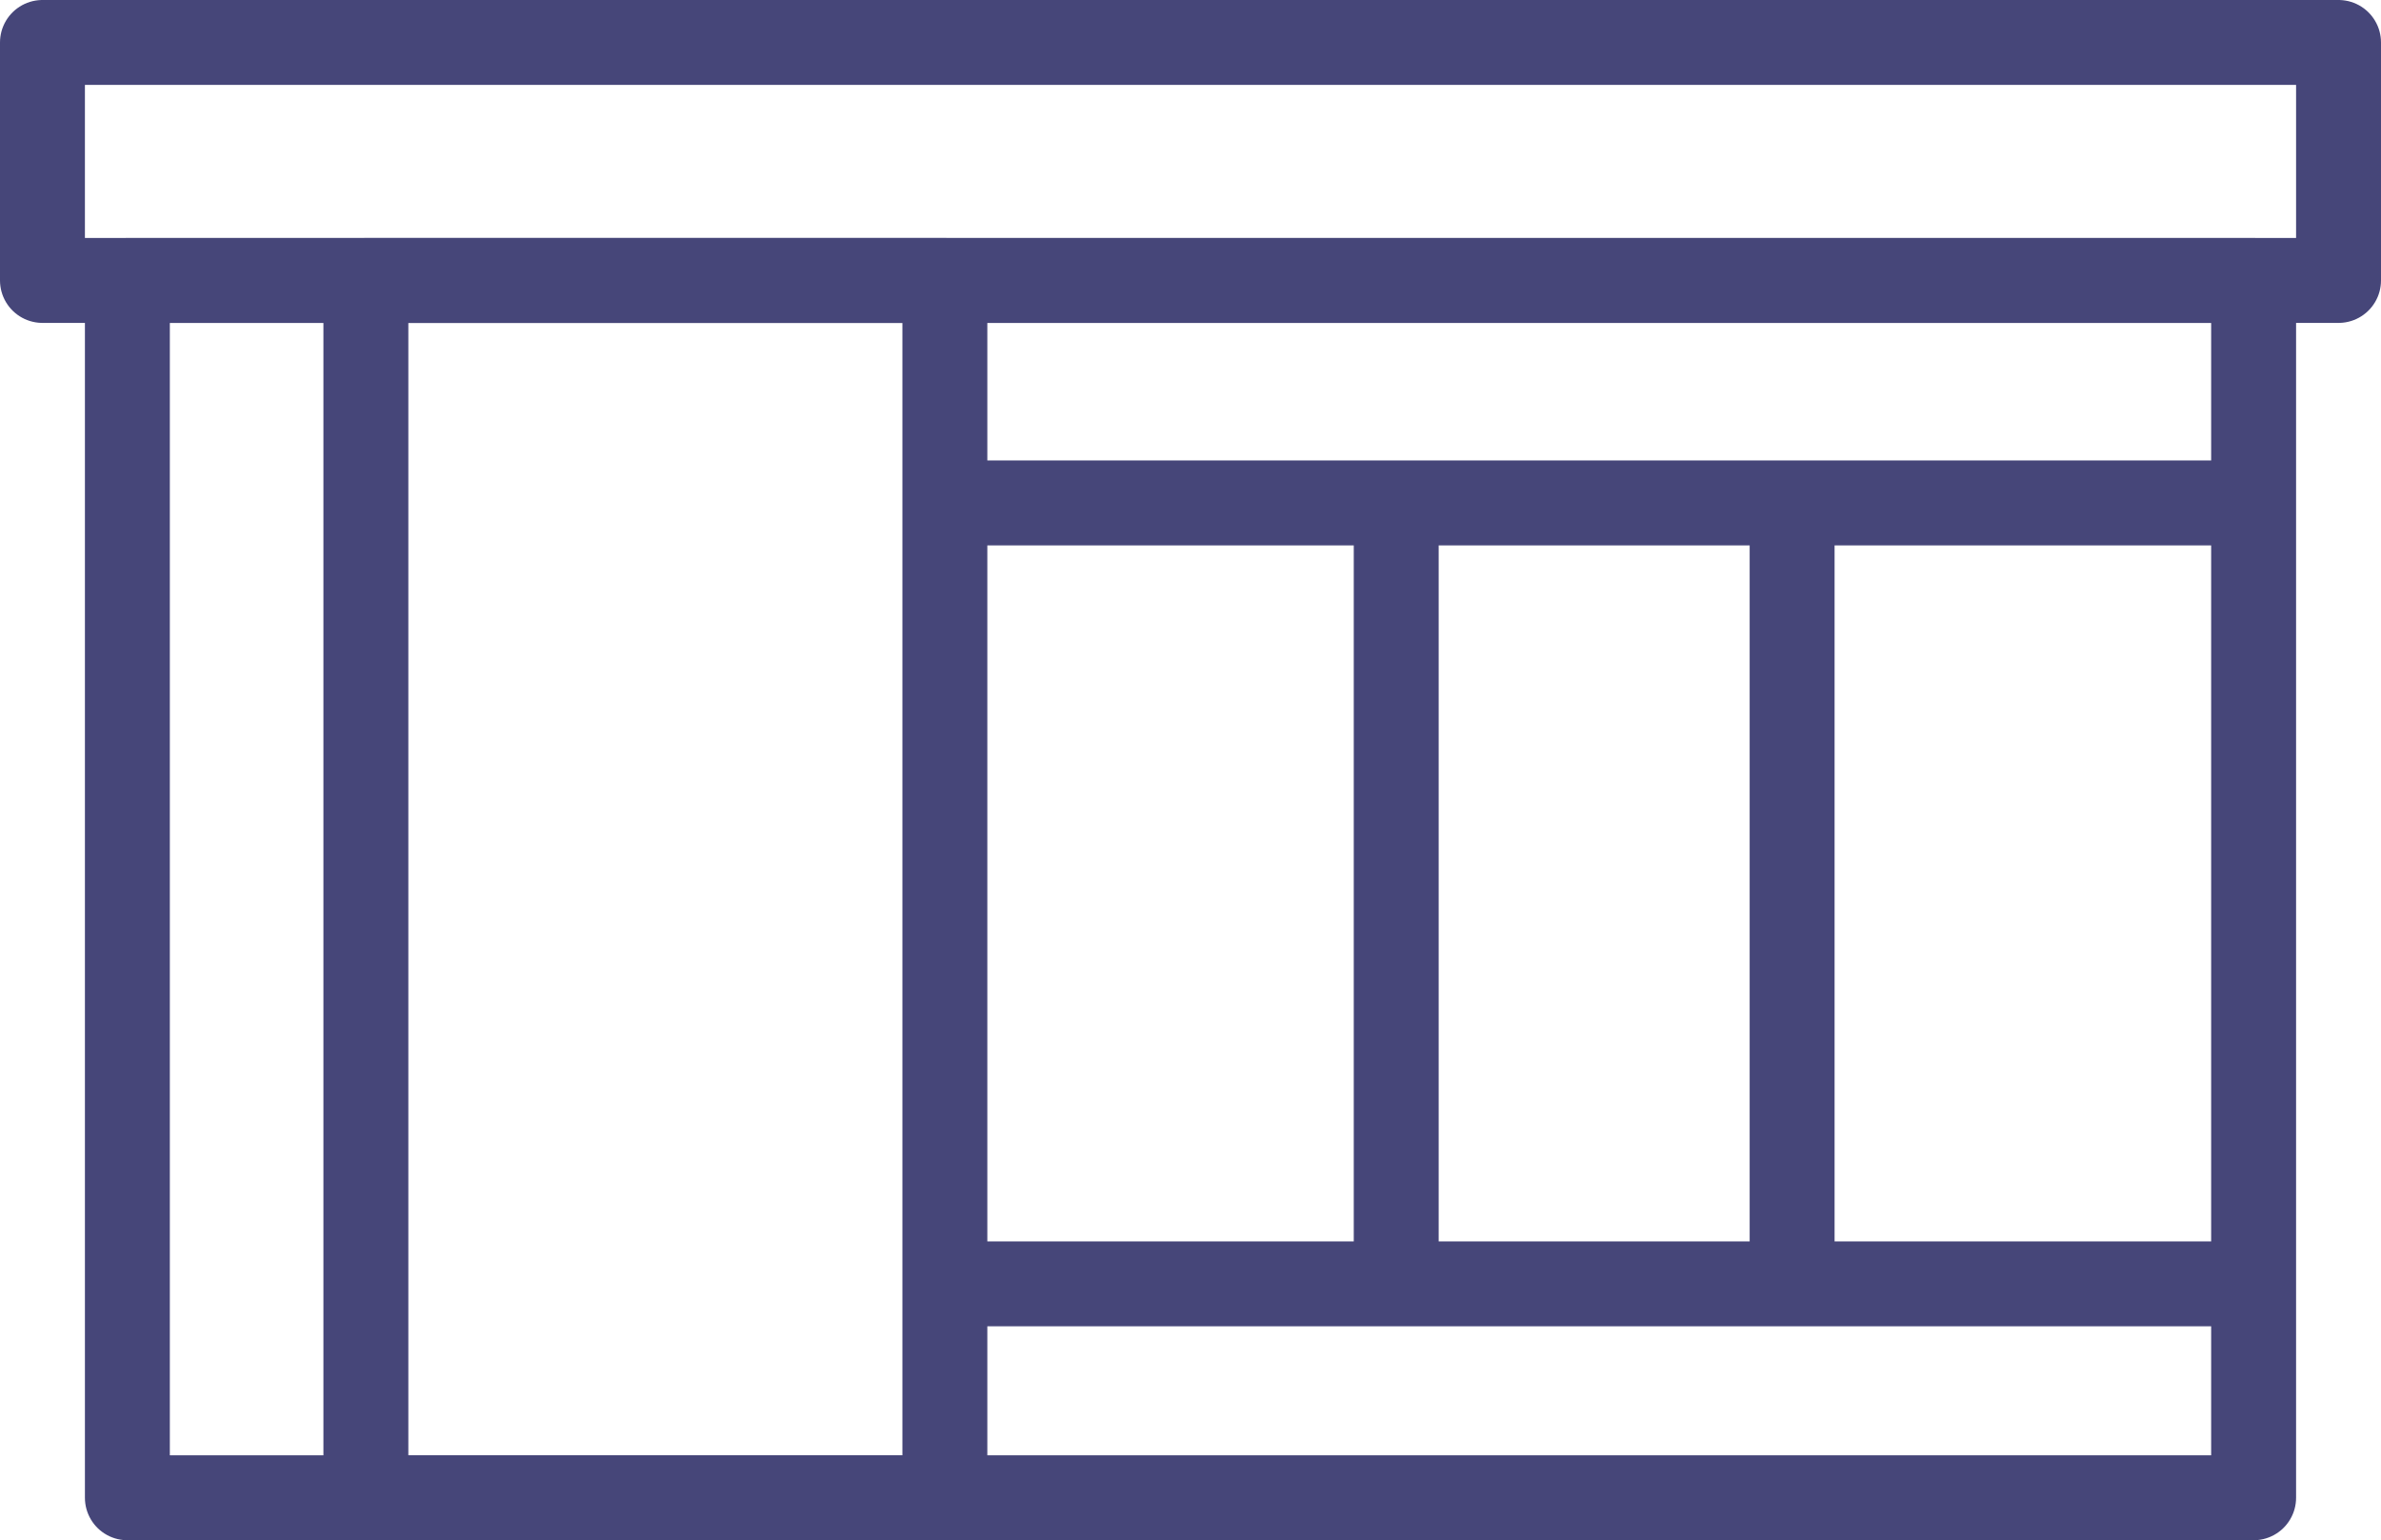 <svg xmlns="http://www.w3.org/2000/svg" width="56.076" height="36.275" viewBox="0 0 56.076 36.275">
  <g id="Group_219" data-name="Group 219" transform="translate(12964.736 -2600.444)">
    <g id="Group_211" data-name="Group 211">
      <rect id="Rectangle_2398" data-name="Rectangle 2398" width="50.076" height="28.669" transform="translate(-12961.736 2607.05)" fill="none" stroke="#464679" stroke-linecap="round" stroke-linejoin="round" stroke-width="2"/>
      <rect id="Rectangle_2399" data-name="Rectangle 2399" width="54.076" height="5.605" transform="translate(-12963.736 2601.444)" fill="none" stroke="#464679" stroke-linecap="round" stroke-linejoin="round" stroke-width="2"/>
      <line id="Line_29" data-name="Line 29" x2="29.712" transform="translate(-12942.047 2630.681)" fill="none" stroke="#464679" stroke-linecap="round" stroke-linejoin="round" stroke-width="2"/>
      <line id="Line_30" data-name="Line 30" x2="29.712" transform="translate(-12942.047 2612.289)" fill="none" stroke="#464679" stroke-linecap="round" stroke-linejoin="round" stroke-width="2"/>
      <rect id="Rectangle_2400" data-name="Rectangle 2400" width="13.636" height="28.669" transform="translate(-12956.119 2607.05)" fill="none" stroke="#464679" stroke-linecap="round" stroke-linejoin="round" stroke-width="2"/>
      <line id="Line_31" data-name="Line 31" y2="18.191" transform="translate(-12931.853 2612.445)" fill="none" stroke="#464679" stroke-linecap="round" stroke-linejoin="round" stroke-width="2"/>
      <line id="Line_32" data-name="Line 32" y2="18.191" transform="translate(-12922.529 2612.445)" fill="none" stroke="#464679" stroke-linecap="round" stroke-linejoin="round" stroke-width="2"/>
    </g>
  </g>
</svg>
